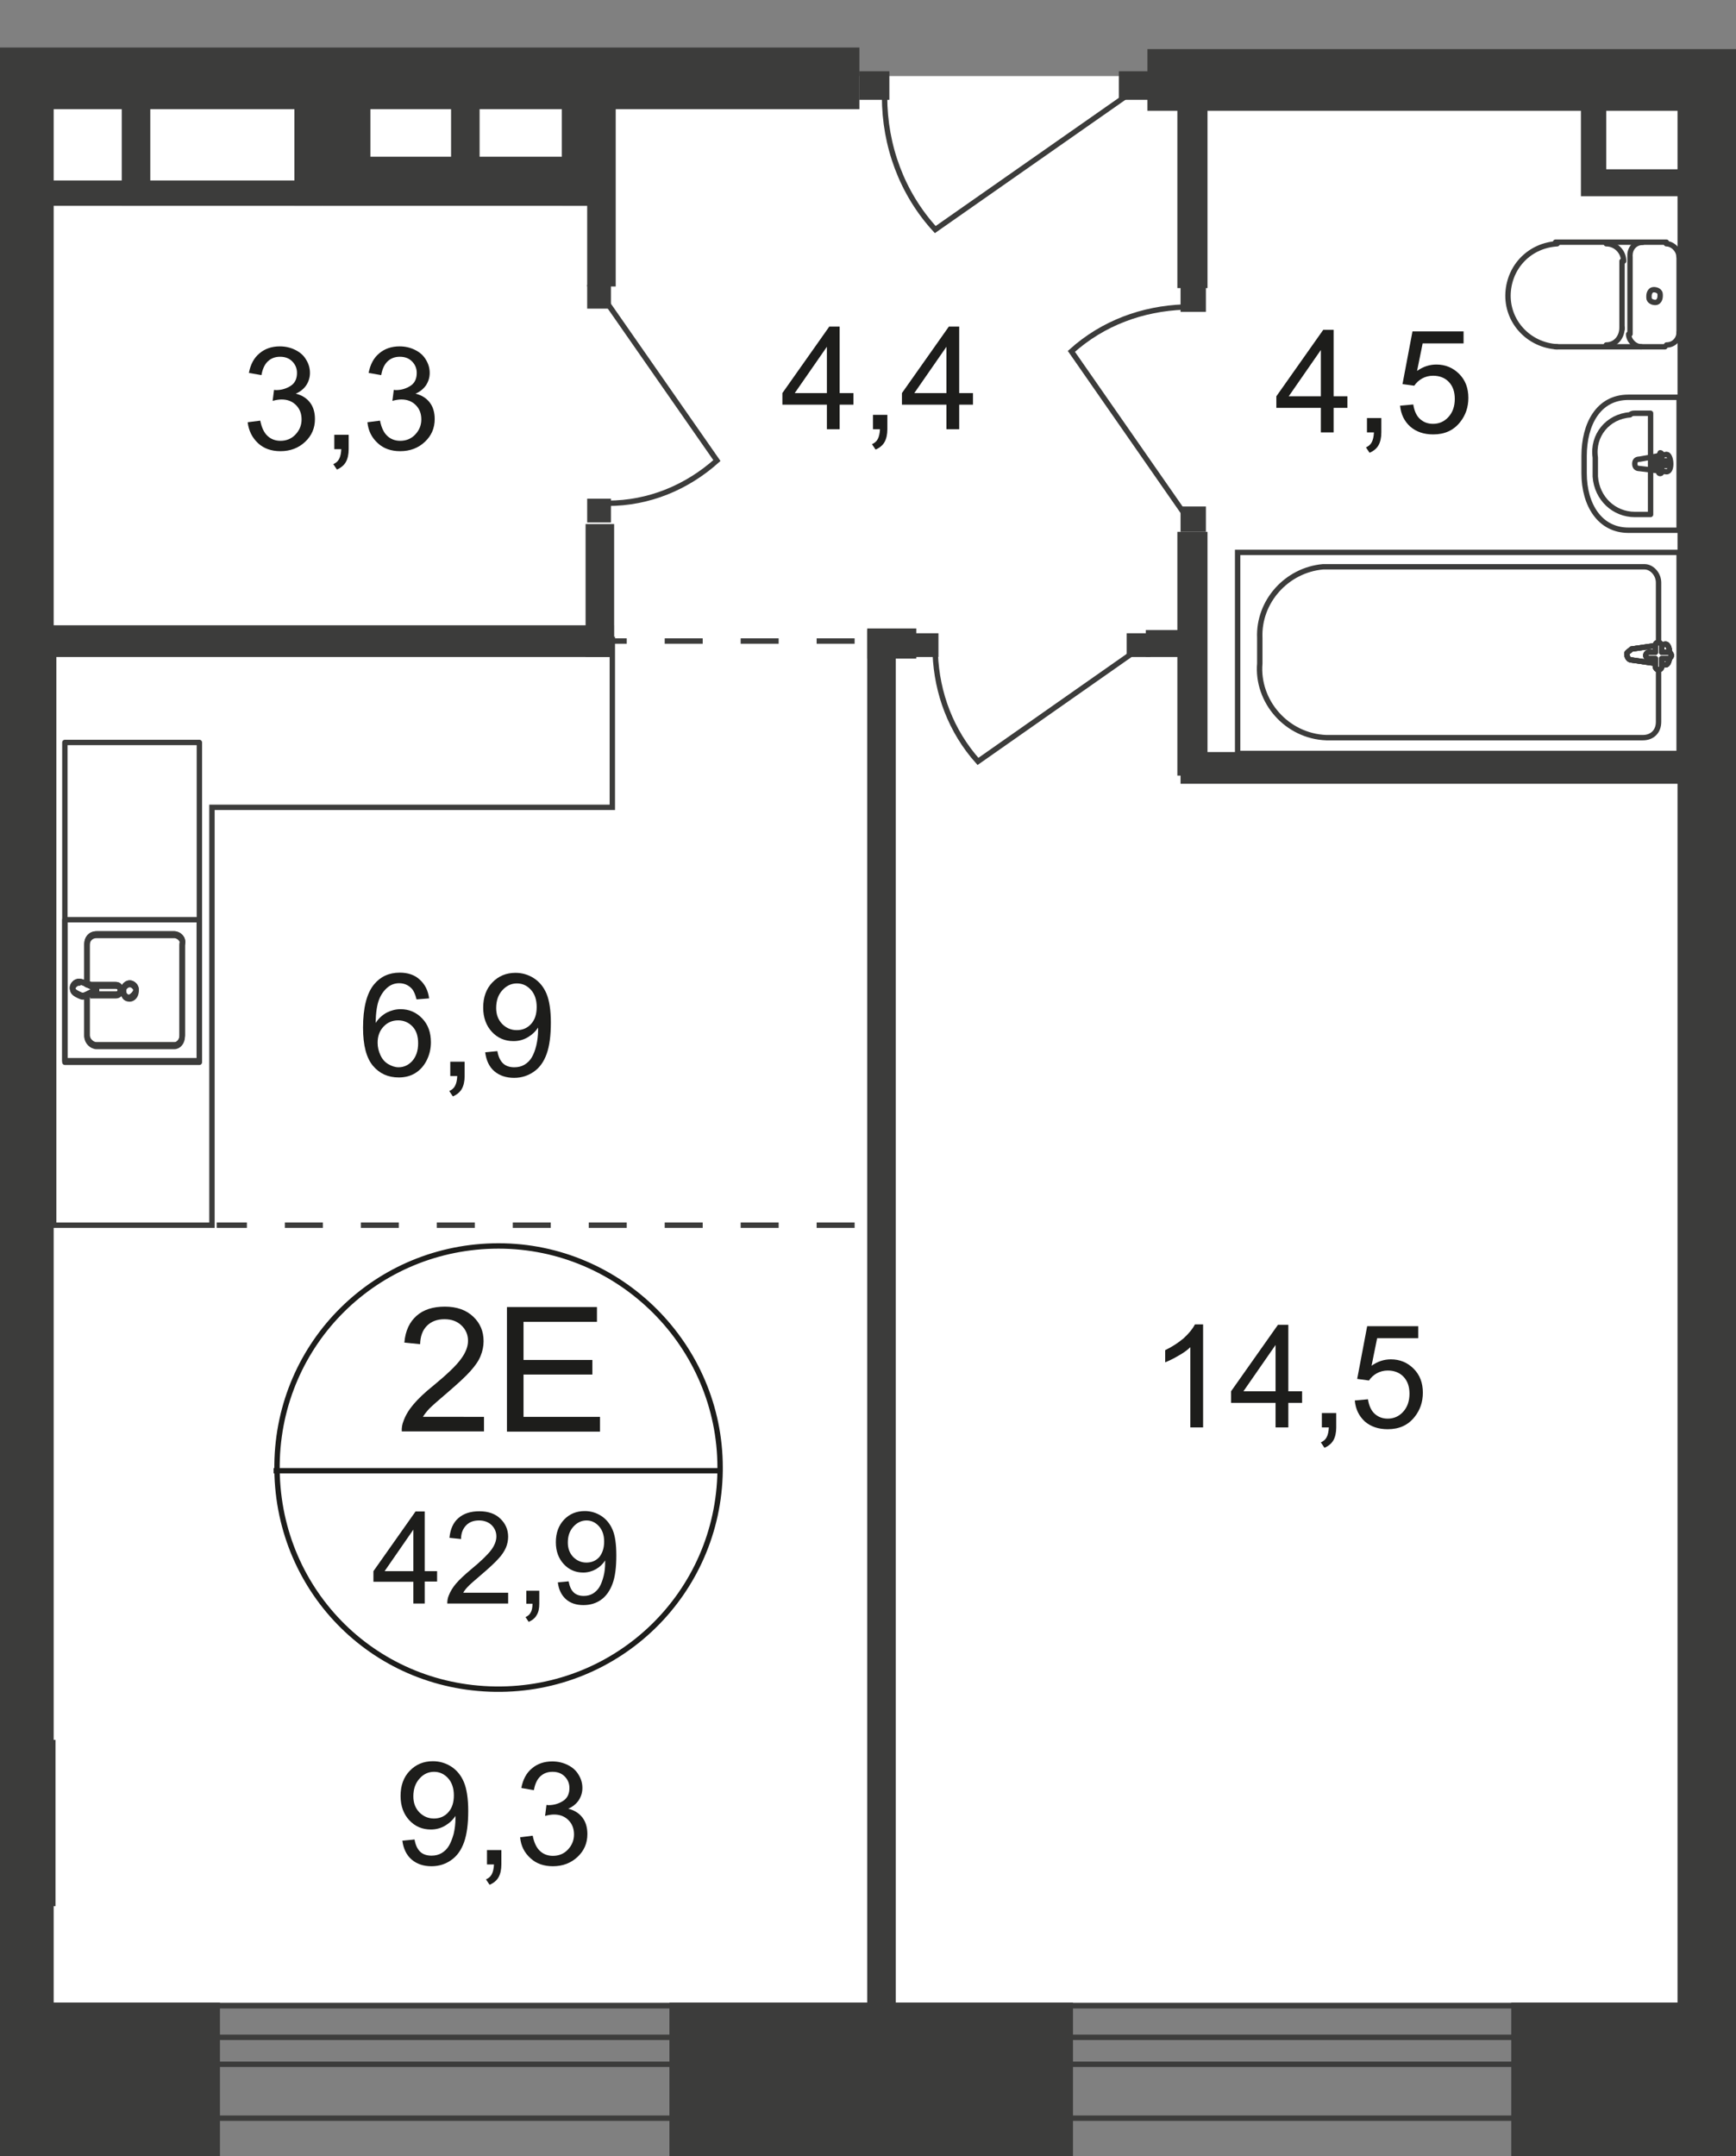 <?xml version="1.0" encoding="utf-8"?>
<!-- Generator: Adobe Illustrator 25.3.1, SVG Export Plug-In . SVG Version: 6.00 Build 0)  -->
<svg version="1.1" id="Layer_1" xmlns="http://www.w3.org/2000/svg" xmlns:xlink="http://www.w3.org/1999/xlink" x="0px" y="0px"
	 viewBox="0 0 869.8 1080" style="enable-background:new 0 0 869.8 1080;" xml:space="preserve">
<rect x="0" y="0" width="869.8" height="1080" fill="#808080" stroke="none"/>
<style type="text/css">
	.st0{clip-path:url(#SVGID_2_);}
	.st1{clip-path:url(#SVGID_4_);}
	.st2{fill-rule:evenodd;clip-rule:evenodd;fill:#FFFFFF;}
	.st3{fill:#3C3C3B;}
	.st4{fill:none;stroke:#3C3C3B;stroke-width:2.696;stroke-miterlimit:22.93;}
	.st5{fill:#FFFFFF;}
	.st6{fill:none;stroke:#3C3C3B;stroke-width:2.696;stroke-linecap:round;stroke-linejoin:round;}
	.st7{enable-background:new    ;}
	.st8{fill:#1D1D1B;}
	.st9{fill:none;stroke:#1D1D1B;stroke-width:2.696;stroke-miterlimit:10;}
	.st10{fill:none;stroke:#3C3C3B;stroke-width:2.696;stroke-miterlimit:22.93;stroke-dasharray:19.031,19.031;}
	.st11{fill-rule:evenodd;clip-rule:evenodd;fill:#3C3C3B;}
</style>
<g>
	<g>
		<defs>
			<polygon id="SVGID_1_" points="869.8,637.5 869.8,1080 0,1080 0,0 869.8,0 			"/>
		</defs>
		<clipPath id="SVGID_2_">
			<use xlink:href="#SVGID_1_"  style="overflow:visible;"/>
		</clipPath>
		<g class="st0">
			<g>
				<g>
					<defs>
						<polygon id="SVGID_3_" points="-1279.1,537.6 -1279.1,1080 2723,1080 2723,-1109.3 -1279.1,-1109.3 						"/>
					</defs>
					<clipPath id="SVGID_4_">
						<use xlink:href="#SVGID_3_"  style="overflow:visible;"/>
					</clipPath>
					<g class="st1">
						<polygon class="st2" points="20.6,38.1 849.2,38.1 849.2,873 849.2,1003.1 20.6,1003.1 						"/>
						<polygon class="st2" points="-833.4,38.1 -27.8,38.1 11.9,38.1 11.9,1003.1 -27.8,1003.1 -27.8,873 -833.4,873 						"/>
						<rect x="757.2" y="1003.1" class="st3" width="202.2" height="76.9"/>
						<rect x="335.4" y="1003.1" class="st3" width="202.2" height="76.9"/>
						<rect x="-46" y="1003.1" class="st3" width="156.2" height="76.9"/>
						<rect x="-257" y="383" class="st3" width="263.3" height="15.9"/>
						<rect x="-224.4" y="283.1" class="st4" width="221.2" height="100.7"/>
						<path class="st4" d="M-180.8,375.9h158.6c4.8,0,7.9-3.2,7.9-7.9v-69.8c0-4-3.2-7.9-7.1-7.9l0,0h-161
							c-18.2,1.6-32.5,17.4-31.7,35.7v12.7C-214.9,357.6-199.9,375.1-180.8,375.9z"/>
						<path class="st5" d="M-27,332.2l17.4-2.4c3.2-0.8,3.2,11.1,0,10.3l-16.7-2.4c-1.6,0-2.4-1.6-2.4-3.2
							C-28.6,333.8-27.8,332.2-27,332.2z"/>
						<path class="st4" d="M-27,332.2l17.4-2.4c3.2-0.8,3.2,11.1,0,10.3l-16.7-2.4c-1.6,0-2.4-1.6-2.4-3.2
							C-28.6,333.8-27.8,332.2-27,332.2z"/>
						<path class="st4" d="M-27,332.2l17.4-2.4c3.2-0.8,3.2,11.1,0,10.3l-16.7-2.4c-1.6,0-2.4-1.6-2.4-3.2
							C-28.6,333.8-27.8,332.2-27,332.2z"/>
						<path class="st6" d="M-27,332.2l17.4-2.4c3.2-0.8,3.2,11.1,0,10.3l-16.7-2.4c-1.6,0-2.4-1.6-2.4-3.2
							C-28.6,333.8-27.8,332.2-27,332.2z"/>
						<path class="st5" d="M-14.3,328.3L-14.3,328.3c0.8,0,1.6,0.8,1.6,1.6v4h3.2c0.8,0,1.6,0.8,1.6,1.6c0,0.8-0.8,1.6-1.6,1.6h-3.2
							v4c0,0.8-0.8,1.6-1.6,1.6l0,0c-0.8,0-1.6-0.8-1.6-1.6l0,0l0,0v-4h-2.4c-0.8,0-1.6-0.8-1.6-1.6c0-0.8,0.8-1.6,1.6-1.6h3.2v-4
							C-15.1,329.1-14.3,328.3-14.3,328.3L-14.3,328.3L-14.3,328.3z"/>
						<path class="st6" d="M-14.3,328.3L-14.3,328.3c0.8,0,1.6,0.8,1.6,1.6v4h3.2c0.8,0,1.6,0.8,1.6,1.6c0,0.8-0.8,1.6-1.6,1.6h-3.2
							v4c0,0.8-0.8,1.6-1.6,1.6l0,0c-0.8,0-1.6-0.8-1.6-1.6l0,0l0,0v-4h-2.4c-0.8,0-1.6-0.8-1.6-1.6c0-0.8,0.8-1.6,1.6-1.6h3.2v-4
							C-15.1,329.1-14.3,328.3-14.3,328.3L-14.3,328.3L-14.3,328.3z"/>
						<path class="st6" d="M-14.3,328.3L-14.3,328.3c0.8,0,1.6,0.8,1.6,1.6v4h3.2c0.8,0,1.6,0.8,1.6,1.6c0,0.8-0.8,1.6-1.6,1.6h-3.2
							v4c0,0.8-0.8,1.6-1.6,1.6l0,0c-0.8,0-1.6-0.8-1.6-1.6l0,0l0,0v-4h-2.4c-0.8,0-1.6-0.8-1.6-1.6c0-0.8,0.8-1.6,1.6-1.6h3.2v-4
							C-15.1,329.1-14.3,328.3-14.3,328.3L-14.3,328.3L-14.3,328.3z"/>
						<path class="st6" d="M-14.3,328.3L-14.3,328.3c0.8,0,1.6,0.8,1.6,1.6v4h3.2c0.8,0,1.6,0.8,1.6,1.6c0,0.8-0.8,1.6-1.6,1.6h-3.2
							v4c0,0.8-0.8,1.6-1.6,1.6l0,0c-0.8,0-1.6-0.8-1.6-1.6l0,0l0,0v-4h-2.4c-0.8,0-1.6-0.8-1.6-1.6c0-0.8,0.8-1.6,1.6-1.6h3.2v-4
							C-15.1,329.1-14.3,328.3-14.3,328.3L-14.3,328.3L-14.3,328.3z"/>
						<path class="st6" d="M-10.3,128.5c3.2,0,6.3,3.2,6.3,6.3l0,0l0,0"/>
						<line class="st6" x1="-10.3" y1="127.7" x2="-65.1" y2="127.7"/>
						<path class="st6" d="M-65.1,180c-14.3-0.8-24.6-13.5-23.8-27.8l0,0c0.8-12.7,11.1-23,23.8-23.8"/>
						<line class="st6" x1="-65.8" y1="180" x2="-11.1" y2="180"/>
						<path class="st6" d="M-4,173.7c0,3.2-2.4,6.3-6.3,6.3l0,0l0,0"/>
						<line class="st6" x1="-4" y1="173.7" x2="-4" y2="135.6"/>
						<path class="st6" d="M-12.7,154.6c0,1.6-0.8,3.2-2.4,3.2l0,0c-1.6,0-3.2-0.8-3.2-2.4l0,0v-0.8c-0.8-1.6,0.8-3.2,2.4-3.2
							s3.2,0.8,3.2,2.4V154.6z"/>
						<path class="st6" d="M-23,180c-3.2,0-6.3-3.2-6.3-6.3l0,0l0,0"/>
						<line class="st6" x1="-28.6" y1="173.7" x2="-28.6" y2="135.6"/>
						<path class="st6" d="M-28.6,134.8c0-3.2,2.4-6.3,6.3-6.3l0,0l0,0"/>
						<path class="st6" d="M-40.5,128.5c4.8,0,8.7,4,8.7,8.7"/>
						<line class="st6" x1="-31.8" y1="137.2" x2="-31.8" y2="171.3"/>
						<path class="st6" d="M-31.8,171.3c0,4.8-3.2,8.7-7.9,8.7l0,0"/>
						<path class="st6" d="M-29.4,206.2h24.6v66.6h-24.6c-14.3,0-22.2-12.7-22.2-28.5v-8.7C-50.8,218.9-43.6,206.2-29.4,206.2z"/>
						<path class="st6" d="M-25.4,214.1h7.9v50.7h-7.9c-11.1,0-19.8-8.7-19.8-19.8c0-0.8,0-1.6,0-2.4v-7.1
							c-1.6-11.1,6.3-20.6,17.4-21.4C-27,214.1-26.2,214.1-25.4,214.1z"/>
						<path class="st6" d="M-23.8,237.1l14.3-2.4c2.4,0,3.2,8.7,0,8.7l-13.5-1.6c-1.6,0-2.4-0.8-2.4-2.4S-24.6,237.1-23.8,237.1
							L-23.8,237.1L-23.8,237.1z"/>
						<path class="st6" d="M-12.7,233.9L-12.7,233.9c0.8,0,0.8,0.8,0.8,1.6v3.2h2.4c0.8,0,0.8,0.8,0.8,1.6l0,0l0,0
							c0,0.8-0.8,0.8-0.8,0.8h-2.4v3.2c0,0.8,0,1.6-0.8,1.6s-1.6,0-1.6-0.8l0,0v-0.8v-3.2h-2.4c-0.8-0.8-0.8-1.6-0.8-2.4
							s0.8-1.6,0.8-1.6l0,0h2.4v-3.2C-13.5,234.7-13.5,233.9-12.7,233.9z"/>
						<rect x="-283.1" y="23.8" class="st3" width="713.7" height="30.9"/>
						<rect x="574.9" y="24.6" class="st3" width="544" height="30.9"/>
						<rect x="866.7" y="376.7" class="st3" width="252.2" height="15.9"/>
						<rect x="840.5" y="27.8" class="st3" width="29.3" height="1016.6"/>
						<rect x="-2.4" y="27.8" class="st3" width="29.3" height="1016.6"/>
						<rect x="294.2" y="46.8" class="st3" width="14.3" height="96.7"/>
						<rect x="293.4" y="262.5" class="st3" width="14.3" height="66.6"/>
						<rect x="18.2" y="313.2" class="st3" width="289.4" height="15.9"/>
						<rect x="294.2" y="142.7" class="st3" width="11.9" height="11.9"/>
						<rect x="294.2" y="249.8" class="st3" width="11.9" height="11.9"/>
						<path class="st4" d="M304.5,152.2l54.7,78.5c-15.1,13.5-34.1,21.4-54.7,21.4"/>
						<rect x="564.5" y="317.2" class="st3" width="11.9" height="11.9"/>
						<rect x="458.3" y="317.2" class="st3" width="11.9" height="11.9"/>
						<path class="st4" d="M566.9,327.5L490,381.4c-13.5-15.1-20.6-34.1-21.4-53.9"/>
						<rect x="434.5" y="314.8" class="st3" width="24.6" height="15.1"/>
						<rect x="560.6" y="35.7" class="st3" width="15.1" height="14.3"/>
						<rect x="430.5" y="35.7" class="st3" width="15.1" height="14.3"/>
						<path class="st4" d="M563.8,48.4L468.6,115c-16.7-18.2-25.4-42-25.4-66.6"/>
						<rect x="434.5" y="315.6" class="st3" width="14.3" height="712.9"/>
						<rect x="869.8" y="276.7" class="st4" width="221.2" height="100.7"/>
						<path class="st4" d="M1045.9,369.5H887.3c-4.8,0-7.9-3.2-7.9-7.9v-69.8c0-4,2.4-7.9,7.1-7.9l0,0h161
							c18.2,1.6,32.5,17.4,31.7,35.7v12.7C1080.8,351.3,1065.7,367.9,1045.9,369.5z"/>
						<path class="st5" d="M892,325.1l-16.7-2.4c-3.2-0.8-3.2,11.1,0,10.3l16.7-2.4c1.6,0,2.4-1.6,2.4-3.2
							C895.2,326.7,893.6,325.9,892,325.1z"/>
						<path class="st4" d="M892,325.1l-16.7-2.4c-3.2-0.8-3.2,11.1,0,10.3l16.7-2.4c1.6,0,2.4-1.6,2.4-3.2
							C895.2,326.7,893.6,325.9,892,325.1z"/>
						<path class="st4" d="M892,325.1l-16.7-2.4c-3.2-0.8-3.2,11.1,0,10.3l16.7-2.4c1.6,0,2.4-1.6,2.4-3.2
							C895.2,326.7,893.6,325.9,892,325.1z"/>
						<path class="st6" d="M892,325.1l-16.7-2.4c-3.2-0.8-3.2,11.1,0,10.3l16.7-2.4c1.6,0,2.4-1.6,2.4-3.2
							C895.2,326.7,893.6,325.9,892,325.1z"/>
						<path class="st5" d="M879.3,321.9L879.3,321.9c-0.8,0-1.6,0.8-1.6,1.6v3.2h-3.2c-0.8,0-1.6,0.8-1.6,1.6c0,0.8,0.8,1.6,1.6,1.6
							h3.2v4c0,0.8,0.8,1.6,1.6,1.6c0.8,0,1.6-0.8,1.6-1.6l0,0v-4h3.2c0.8,0,1.6-0.8,1.6-1.6c0-0.8-0.8-1.6-1.6-1.6h-3.2v-3.2
							C881.7,322.7,880.9,321.9,879.3,321.9C880.1,321.9,880.1,321.1,879.3,321.9L879.3,321.9z"/>
						<path class="st6" d="M879.3,321.9L879.3,321.9c-0.8,0-1.6,0.8-1.6,1.6v3.2h-3.2c-0.8,0-1.6,0.8-1.6,1.6c0,0.8,0.8,1.6,1.6,1.6
							h3.2v4c0,0.8,0.8,1.6,1.6,1.6c0.8,0,1.6-0.8,1.6-1.6l0,0v-4h3.2c0.8,0,1.6-0.8,1.6-1.6c0-0.8-0.8-1.6-1.6-1.6h-3.2v-3.2
							C881.7,322.7,880.9,321.9,879.3,321.9C880.1,321.9,880.1,321.1,879.3,321.9L879.3,321.9z"/>
						<path class="st6" d="M879.3,321.9L879.3,321.9c-0.8,0-1.6,0.8-1.6,1.6v3.2h-3.2c-0.8,0-1.6,0.8-1.6,1.6c0,0.8,0.8,1.6,1.6,1.6
							h3.2v4c0,0.8,0.8,1.6,1.6,1.6c0.8,0,1.6-0.8,1.6-1.6l0,0v-4h3.2c0.8,0,1.6-0.8,1.6-1.6c0-0.8-0.8-1.6-1.6-1.6h-3.2v-3.2
							C881.7,322.7,880.9,321.9,879.3,321.9C880.1,321.9,880.1,321.1,879.3,321.9L879.3,321.9z"/>
						<path class="st6" d="M879.3,321.9L879.3,321.9c-0.8,0-1.6,0.8-1.6,1.6v3.2h-3.2c-0.8,0-1.6,0.8-1.6,1.6c0,0.8,0.8,1.6,1.6,1.6
							h3.2v4c0,0.8,0.8,1.6,1.6,1.6c0.8,0,1.6-0.8,1.6-1.6l0,0v-4h3.2c0.8,0,1.6-0.8,1.6-1.6c0-0.8-0.8-1.6-1.6-1.6h-3.2v-3.2
							C881.7,322.7,880.9,321.9,879.3,321.9C880.1,321.9,880.1,321.1,879.3,321.9L879.3,321.9z"/>
						<path class="st6" d="M876.2,122.1c-3.2,0-6.3,3.2-6.3,6.3l0,0l0,0"/>
						<line class="st6" x1="876.2" y1="121.3" x2="930.9" y2="121.3"/>
						<line class="st6" x1="930.9" y1="173.7" x2="876.2" y2="173.7"/>
						<path class="st6" d="M869.8,166.5c0,3.2,2.4,6.3,6.3,6.3l0,0l0,0"/>
						<line class="st6" x1="869.8" y1="167.3" x2="869.8" y2="128.5"/>
						<path class="st6" d="M878.6,148.3c0,1.6,0.8,3.2,2.4,3.2l0,0c1.6,0,3.2-0.8,3.2-2.4l0,0v-0.8c0-1.6-0.8-3.2-2.4-3.2
							s-3.2,0.8-3.2,2.4C878.6,147.5,878.6,147.5,878.6,148.3z"/>
						<path class="st6" d="M895.2,199h-25.4v66.6h25.4c14.3,0,22.2-12.7,22.2-28.5v-8.7C916.6,212.5,909.5,199,895.2,199z"/>
						<path class="st6" d="M891.2,207h-7.9v50.7h7.9c11.1,0,19.8-8.7,19.8-19c0-0.8,0-1.6,0-2.4V230c1.6-10.3-6.3-20.6-16.7-21.4
							C893.6,207,892.8,207,891.2,207z"/>
						<path class="st6" d="M888.9,230l-13.5-2.4c-2.4,0-2.4,8.7,0,8.7l13.5-1.6c1.6,0,2.4-0.8,2.4-2.4S890.5,230,888.9,230z"/>
						<path class="st6" d="M878.6,226.8L878.6,226.8c-0.8,0-0.8,0.8-0.8,0.8l0,0v3.2h-2.4c-0.8,0-0.8,0.8-0.8,1.6s0.8,0.8,0.8,0.8
							l0,0h2.4v3.2c0,0.8,0.8,0.8,0.8,0.8c0.8,0,0.8-0.8,0.8-0.8l0,0v-3.2h2.4c0.8,0,0.8-0.8,0.8-0.8l0,0c0-0.8-0.8-0.8-0.8-1.6
							h-2.4v-3.2C879.3,227.6,879.3,227.6,878.6,226.8C878.6,227.6,878.6,227.6,878.6,226.8L878.6,226.8z"/>
						<rect x="147.5" y="39.6" class="st3" width="38.1" height="63.4"/>
						<rect x="18.2" y="90.4" class="st3" width="143.5" height="12.7"/>
						<rect x="61" y="39.6" class="st3" width="14.3" height="63.4"/>
						<path class="st4" d="M106.2,431.4v-27h200.6v-84.1l-279.9,0.8v292.6h79.3V431.4z"/>
						<path class="st6" d="M43.6,493.2v-19.8c0-2.4,1.6-4.8,4.8-4.8h38.9c2.4,0,4.8,2.4,4,4.8v46c0,2.4-1.6,4.8-4,4.8H48.4
							c-2.4,0-4.8-2.4-4.8-4.8v-19.8"/>
						<path class="st4" d="M65,500.4c-2.4,0-3.2-1.6-3.2-4c0-1.6,1.6-3.2,3.2-3.2c1.6,0,3.2,1.6,3.2,3.2l0,0
							C68.2,498.8,66.6,500.4,65,500.4z"/>
						<rect x="32.5" y="460.7" class="st6" width="67.4" height="71.4"/>
						<path class="st4" d="M45.2,498.8h12.7c1.6,0,2.4-0.8,2.4-2.4s-0.8-2.4-2.4-2.4H45.2"/>
						<path class="st4" d="M43.6,493.2l3.2,1.6l1.6,0.8l0,0l0,0v0.8l0,0l-1.6,0.8l-3.2,1.6c-1.6,0.8-2.4,0.8-4,0s-3.2-1.6-3.2-3.2
							s1.6-3.2,3.2-3.2C40.4,491.6,42,492.4,43.6,493.2z"/>
						<path class="st6" d="M43.6,492.4v-19.8c0-2.4,1.6-4.8,4.8-4.8h38.9c2.4,0,4.8,2.4,4,4.8v46c0,2.4-1.6,4.8-4,4.8H48.4
							c-2.4,0-4.8-2.4-4.8-4.8v-19.8"/>
						<path class="st4" d="M65,499.6c-2.4,0-3.2-1.6-3.2-4c0-1.6,1.6-3.2,3.2-3.2c1.6,0,3.2,1.6,3.2,3.2S66.6,498.8,65,499.6z"/>
						<path class="st4" d="M45.2,498h12.7c1.6,0,2.4-0.8,2.4-2.4s-0.8-2.4-2.4-2.4H45.2"/>
						<path class="st4" d="M43.6,492.4l3.2,1.6l1.6,0.8l0,0 M48.3,494.8v0.8l0,0l-1.6,0.8l-3.2,1.6c-1.6,0.8-2.4,0.8-4,0
							s-3.2-1.6-3.2-3.2s1.6-3.2,3.2-3.2c1.6,0,3.2,0.8,4,1.6L48.3,494.8z"/>
						<path class="st6" d="M43.6,492.4v-19.8c0-2.4,1.6-4.8,4.8-4.8h38.9c2.4,0,4.8,2.4,4,4.8v46c0,2.4-1.6,4.8-4,4.8H48.4
							c-2.4,0-4.8-2.4-4.8-4.8v-19.8"/>
						<path class="st4" d="M65,499.6c-2.4,0-3.2-1.6-3.2-4c0-1.6,1.6-3.2,3.2-3.2c1.6,0,3.2,1.6,3.2,3.2S66.6,498.8,65,499.6z"/>
						<path class="st4" d="M45.2,498h12.7c1.6,0,2.4-0.8,2.4-2.4s-0.8-2.4-2.4-2.4H45.2"/>
						<path class="st4" d="M43.6,492.4l3.2,1.6l1.6,0.8l0,0 M48.3,494.8v0.8l0,0l-1.6,0.8l-3.2,1.6c-1.6,0.8-2.4,0.8-4,0
							s-3.2-1.6-3.2-3.2s1.6-3.2,3.2-3.2c1.6,0,3.2,0.8,4,1.6L48.3,494.8z"/>
						<rect x="32.5" y="371.9" class="st6" width="67.4" height="159.4"/>
						<rect x="281.5" y="39.6" class="st3" width="24.6" height="63.4"/>
						<rect x="161.7" y="78.5" class="st3" width="144.3" height="24.6"/>
						<rect x="226" y="39.6" class="st3" width="14.3" height="58.7"/>
						<rect x="597.1" y="40.4" class="st3" width="198.2" height="12.7"/>
						<rect x="589.9" y="266.4" class="st3" width="15.1" height="122.1"/>
						<rect x="591.5" y="376.7" class="st3" width="252.2" height="15.9"/>
						<rect x="591.5" y="253.7" class="st3" width="12.7" height="12.7"/>
						<rect x="591.5" y="143.5" class="st3" width="12.7" height="12.7"/>
						<path class="st4" d="M593.1,256.9L536.8,176c15.9-14.3,35.7-21.4,56.3-22.2"/>
						<rect x="620.1" y="276.7" class="st4" width="221.2" height="100.7"/>
						<path class="st4" d="M664.5,369.5h158.6c4.8,0,7.9-3.2,7.9-7.9v-69.8c0-4-3.2-7.9-7.1-7.9l0,0h-161
							c-18.2,1.6-32.5,17.4-31.7,35.7v12.7C629.6,351.3,644.6,368.7,664.5,369.5z"/>
						<path class="st5" d="M817.5,325.1l16.7-2.4c3.2-0.8,3.2,11.1,0,10.3l-16.7-2.4c-1.6,0-2.4-1.6-2.4-3.2
							C815.1,326.7,816.7,325.9,817.5,325.1z"/>
						<path class="st4" d="M817.5,325.1l16.7-2.4c3.2-0.8,3.2,11.1,0,10.3l-16.7-2.4c-1.6,0-2.4-1.6-2.4-3.2
							C815.1,326.7,816.7,325.9,817.5,325.1z"/>
						<path class="st4" d="M817.5,325.1l16.7-2.4c3.2-0.8,3.2,11.1,0,10.3l-16.7-2.4c-1.6,0-2.4-1.6-2.4-3.2
							C815.1,326.7,816.7,325.9,817.5,325.1z"/>
						<path class="st6" d="M817.5,325.1l16.7-2.4c3.2-0.8,3.2,11.1,0,10.3l-16.7-2.4c-1.6,0-2.4-1.6-2.4-3.2
							C815.1,326.7,816.7,325.9,817.5,325.1z"/>
						<path class="st5" d="M831,321.9L831,321.9c0.8,0,1.6,0.8,1.6,1.6v3.2h3.2c0.8,0,1.6,0.8,1.6,1.6l0,0l0,0
							c0,0.8-0.8,1.6-1.6,1.6l0,0h-3.2v4c0,0.8-0.8,1.6-1.6,1.6c-0.8,0-1.6-0.8-1.6-1.6l0,0l0,0v-4h-3.2c-0.8,0-1.6-0.8-1.6-1.6
							c0-0.8,0.8-1.6,1.6-1.6h3.2v-3.2C829.4,321.9,830.2,321.9,831,321.9C831,321.1,831,321.1,831,321.9L831,321.9z"/>
						<path class="st6" d="M831,321.9L831,321.9c0.8,0,1.6,0.8,1.6,1.6v3.2h3.2c0.8,0,1.6,0.8,1.6,1.6l0,0l0,0
							c0,0.8-0.8,1.6-1.6,1.6l0,0h-3.2v4c0,0.8-0.8,1.6-1.6,1.6c-0.8,0-1.6-0.8-1.6-1.6l0,0l0,0v-4h-3.2c-0.8,0-1.6-0.8-1.6-1.6
							c0-0.8,0.8-1.6,1.6-1.6h3.2v-3.2C829.4,321.9,830.2,321.9,831,321.9C831,321.1,831,321.1,831,321.9L831,321.9z"/>
						<path class="st6" d="M831,321.9L831,321.9c0.8,0,1.6,0.8,1.6,1.6v3.2h3.2c0.8,0,1.6,0.8,1.6,1.6l0,0l0,0
							c0,0.8-0.8,1.6-1.6,1.6l0,0h-3.2v4c0,0.8-0.8,1.6-1.6,1.6c-0.8,0-1.6-0.8-1.6-1.6l0,0l0,0v-4h-3.2c-0.8,0-1.6-0.8-1.6-1.6
							c0-0.8,0.8-1.6,1.6-1.6h3.2v-3.2C829.4,321.9,830.2,321.9,831,321.9C831,321.1,831,321.1,831,321.9L831,321.9z"/>
						<path class="st6" d="M831,321.9L831,321.9c0.8,0,1.6,0.8,1.6,1.6v3.2h3.2c0.8,0,1.6,0.8,1.6,1.6l0,0l0,0
							c0,0.8-0.8,1.6-1.6,1.6l0,0h-3.2v4c0,0.8-0.8,1.6-1.6,1.6c-0.8,0-1.6-0.8-1.6-1.6l0,0l0,0v-4h-3.2c-0.8,0-1.6-0.8-1.6-1.6
							c0-0.8,0.8-1.6,1.6-1.6h3.2v-3.2C829.4,321.9,830.2,321.9,831,321.9C831,321.1,831,321.1,831,321.9L831,321.9z"/>
						<path class="st6" d="M834.9,122.1c3.2,0,6.3,3.2,6.3,6.3l0,0l0,0"/>
						<line class="st6" x1="834.9" y1="121.3" x2="779.4" y2="121.3"/>
						<path class="st6" d="M780.2,173.7c-14.3-0.8-25.4-12.7-24.6-27c0.8-13.5,11.1-23.8,24.6-24.6"/>
						<line class="st6" x1="779.4" y1="173.7" x2="834.2" y2="173.7"/>
						<path class="st6" d="M841.3,166.5c0,3.2-2.4,6.3-6.3,6.3l0,0l0,0"/>
						<line class="st6" x1="841.3" y1="167.3" x2="841.3" y2="128.5"/>
						<path class="st6" d="M831.8,148.3c0,1.6-0.8,3.2-2.4,3.2l0,0c-1.6,0-3.2-0.8-3.2-2.4l0,0v-0.8c0-1.6,0.8-3.2,2.4-3.2
							s3.2,0.8,3.2,2.4C831.8,147.5,831.8,147.5,831.8,148.3z"/>
						<path class="st6" d="M822.3,173.7c-3.2,0-6.3-3.2-6.3-6.3l0,0l0,0"/>
						<line class="st6" x1="816.7" y1="167.3" x2="816.7" y2="128.5"/>
						<path class="st6" d="M816.7,127.7c0-3.2,2.4-6.3,6.3-6.3l0,0l0,0"/>
						<path class="st6" d="M804.8,122.1c4.8,0,8.7,4,8.7,8.7l0,0l0,0"/>
						<line class="st6" x1="812.7" y1="130.8" x2="812.7" y2="164.9"/>
						<path class="st6" d="M812.7,164.1c0,4.8-3.2,8.7-7.9,8.7l0,0"/>
						<path class="st6" d="M815.9,199h25.4v66.6h-25.4c-14.3,0-22.2-12.7-22.2-28.5v-8.7C793.7,212.5,800.8,199,815.9,199z"/>
						<path class="st6" d="M819.1,207h7.9v50.7h-7.9c-10.3,0-19-7.9-19.8-19c0-0.8,0-1.6,0-2.4v-7.1c-1.6-11.1,6.3-20.6,17.4-21.4
							C817.5,207,818.3,207,819.1,207z"/>
						<path class="st6" d="M821.5,230l13.5-2.4c2.4,0,3.2,8.7,0,8.7l-13.5-1.6c-1.6,0-2.4-0.8-2.4-2.4S819.9,230,821.5,230
							L821.5,230z"/>
						<path class="st6" d="M831.8,226.8L831.8,226.8c0.8,0,0.8,0.8,0.8,0.8l0,0v3.2h2.4c0.8,0,0.8,0.8,0.8,1.6s-0.8,0.8-0.8,0.8
							h-2.4v3.2c0,0.8-0.8,0.8-0.8,0.8c-0.8,0-0.8-0.8-0.8-0.8l0,0v-3.2h-2.4c-0.8,0-0.8-0.8-0.8-0.8l0,0c0-0.8,0.8-0.8,0.8-1.6h3.2
							v-3.2C831,227.6,831.8,227.6,831.8,226.8C831.8,227.6,831.8,227.6,831.8,226.8L831.8,226.8z"/>
						<rect x="574.1" y="315.6" class="st3" width="21.4" height="13.5"/>
						<rect x="589.9" y="40.4" class="st3" width="15.1" height="103.9"/>
						<rect x="-89.6" y="871.5" class="st3" width="117.4" height="83.3"/>
						<rect x="-46" y="901.6" class="st3" width="71.4" height="179.2"/>
						<rect x="-10.3" y="1004.7" class="st4" width="2730.9" height="56.3"/>
						<rect x="-10.3" y="1020.5" class="st4" width="2730.9" height="13.5"/>
						<rect x="-1244.2" y="872.2" class="st4" width="1255.2" height="56.3"/>
						<rect x="-1244.2" y="887.3" class="st4" width="1255.2" height="13.5"/>
						<g class="st7">
							<path class="st8" d="M201.6,922l6.1-0.6c0.5,2.9,1.5,4.9,2.9,6.2s3.3,1.9,5.6,1.9c1.9,0,3.6-0.4,5.1-1.3
								c1.5-0.9,2.7-2.1,3.6-3.6c0.9-1.5,1.7-3.5,2.4-6c0.6-2.5,0.9-5.1,0.9-7.7c0-0.3,0-0.7,0-1.3c-1.3,2-3,3.6-5.2,4.9
								c-2.2,1.3-4.6,1.9-7.1,1.9c-4.3,0-7.9-1.5-10.8-4.6c-2.9-3.1-4.4-7.2-4.4-12.2c0-5.2,1.5-9.4,4.6-12.6
								c3.1-3.2,6.9-4.8,11.6-4.8c3.3,0,6.4,0.9,9.2,2.7c2.8,1.8,4.9,4.4,6.3,7.7c1.4,3.3,2.2,8.2,2.2,14.5c0,6.6-0.7,11.8-2.1,15.7
								c-1.4,3.9-3.5,6.9-6.4,8.9c-2.8,2-6.1,3.1-9.9,3.1c-4,0-7.3-1.1-9.9-3.3S202.1,926,201.6,922z M227.4,899.3
								c0-3.6-1-6.5-2.9-8.6c-1.9-2.1-4.3-3.2-7-3.2c-2.8,0-5.3,1.1-7.3,3.4c-2.1,2.3-3.1,5.3-3.1,8.9c0,3.3,1,5.9,3,8
								c2,2,4.4,3.1,7.3,3.1c2.9,0,5.3-1,7.2-3.1C226.5,905.7,227.4,902.9,227.4,899.3z"/>
							<path class="st8" d="M244,933.9v-7.2h7.2v7.2c0,2.6-0.5,4.8-1.4,6.4c-0.9,1.6-2.4,2.9-4.5,3.8l-1.8-2.7
								c1.3-0.6,2.3-1.4,2.9-2.6c0.6-1.1,1-2.8,1.1-4.9H244z"/>
							<path class="st8" d="M260.6,920.3l6.3-0.8c0.7,3.6,2,6.2,3.7,7.7c1.7,1.6,3.9,2.4,6.4,2.4c3,0,5.5-1,7.5-3.1s3.1-4.6,3.1-7.6
								c0-2.9-0.9-5.3-2.8-7.2c-1.9-1.9-4.3-2.8-7.2-2.8c-1.2,0-2.7,0.2-4.5,0.7l0.7-5.5c0.4,0,0.8,0.1,1,0.1c2.7,0,5.1-0.7,7.3-2.1
								c2.2-1.4,3.2-3.6,3.2-6.5c0-2.3-0.8-4.2-2.4-5.8s-3.6-2.3-6.1-2.3c-2.5,0-4.5,0.8-6.1,2.3c-1.6,1.5-2.7,3.9-3.2,6.9l-6.3-1.1
								c0.8-4.2,2.5-7.5,5.3-9.8c2.7-2.3,6.1-3.5,10.2-3.5c2.8,0,5.4,0.6,7.8,1.8c2.4,1.2,4.2,2.8,5.4,4.9c1.3,2.1,1.9,4.3,1.9,6.6
								c0,2.2-0.6,4.2-1.8,6.1c-1.2,1.8-3,3.3-5.3,4.3c3,0.7,5.4,2.2,7.1,4.4c1.7,2.2,2.5,5,2.5,8.3c0,4.5-1.6,8.3-4.9,11.4
								c-3.3,3.1-7.4,4.7-12.4,4.7c-4.5,0-8.3-1.3-11.2-4C262.7,928,261,924.6,260.6,920.3z"/>
						</g>
						<path class="st9" d="M360.8,736.7c-0.8,61.1-50.7,110.2-112.6,109.4S138,795.4,138.8,733.5c0.8-61.1,50-109.4,111-109.4
							s111,50,111,111C360.8,735.9,360.8,735.9,360.8,736.7z"/>
						<line class="st9" x1="137.1" y1="736.7" x2="361.6" y2="736.7"/>
						<g class="st7">
							<path class="st8" d="M242.5,709.6v7.4h-41.2c-0.1-1.8,0.2-3.6,0.9-5.3c1-2.8,2.7-5.6,5-8.3c2.3-2.7,5.6-5.9,10-9.4
								c6.8-5.6,11.4-10,13.7-13.2c2.4-3.2,3.6-6.3,3.6-9.2c0-3-1.1-5.6-3.3-7.7c-2.2-2.1-5-3.1-8.5-3.1c-3.7,0-6.6,1.1-8.8,3.3
								c-2.2,2.2-3.3,5.3-3.4,9.2l-7.9-0.8c0.5-5.9,2.6-10.3,6.1-13.4c3.5-3.1,8.2-4.6,14.2-4.6c6,0,10.7,1.7,14.2,5
								c3.5,3.3,5.2,7.4,5.2,12.3c0,2.5-0.5,4.9-1.5,7.4s-2.7,4.9-5.1,7.6c-2.4,2.7-6.3,6.3-11.8,11c-4.6,3.9-7.5,6.5-8.8,7.8
								c-1.3,1.4-2.4,2.8-3.2,4.1H242.5z"/>
							<path class="st8" d="M254,717v-62.3h45.1v7.4h-36.8v19.1h34.5v7.3h-34.5v21.2h38.3v7.4H254z"/>
						</g>
						<g class="st7">
							<path class="st8" d="M207.1,803.3v-11h-20V787l21.1-29.9h4.6V787h6.2v5.2h-6.2v11H207.1z M207.1,787v-20.8L192.7,787H207.1z"
								/>
							<path class="st8" d="M254.6,797.8v5.4h-30.5c0-1.4,0.2-2.7,0.7-3.9c0.8-2.1,2-4.1,3.7-6.1c1.7-2,4.2-4.3,7.4-7
								c5-4.1,8.4-7.4,10.2-9.8c1.8-2.4,2.6-4.7,2.6-6.8c0-2.2-0.8-4.1-2.4-5.7c-1.6-1.5-3.7-2.3-6.3-2.3c-2.7,0-4.9,0.8-6.5,2.5
								s-2.5,3.9-2.5,6.8l-5.8-0.6c0.4-4.3,1.9-7.7,4.5-9.9c2.6-2.3,6.1-3.4,10.5-3.4c4.4,0,7.9,1.2,10.5,3.7
								c2.6,2.5,3.9,5.5,3.9,9.1c0,1.8-0.4,3.7-1.1,5.4c-0.8,1.8-2,3.7-3.8,5.6c-1.8,2-4.7,4.7-8.7,8.1c-3.4,2.9-5.6,4.8-6.5,5.8
								c-1,1-1.8,2-2.4,3.1H254.6z"/>
							<path class="st8" d="M263.7,803.3v-6.5h6.5v6.5c0,2.4-0.4,4.3-1.3,5.7c-0.8,1.5-2.2,2.6-4,3.4l-1.6-2.4
								c1.2-0.5,2.1-1.3,2.6-2.3c0.6-1,0.9-2.5,0.9-4.4H263.7z"/>
							<path class="st8" d="M279.5,792.6l5.4-0.5c0.5,2.6,1.3,4.4,2.6,5.6c1.3,1.2,3,1.7,5,1.7c1.7,0,3.3-0.4,4.6-1.2
								c1.3-0.8,2.4-1.9,3.2-3.2c0.8-1.3,1.5-3.1,2.1-5.4c0.6-2.3,0.8-4.6,0.8-6.9c0-0.3,0-0.6,0-1.1c-1.1,1.8-2.7,3.3-4.6,4.4
								c-2,1.1-4.1,1.7-6.4,1.7c-3.8,0-7.1-1.4-9.7-4.2c-2.6-2.8-4-6.4-4-11c0-4.7,1.4-8.4,4.1-11.3c2.8-2.9,6.2-4.3,10.4-4.3
								c3,0,5.7,0.8,8.2,2.4c2.5,1.6,4.4,3.9,5.7,6.9c1.3,3,1.9,7.3,1.9,13c0,5.9-0.6,10.6-1.9,14.1s-3.2,6.2-5.7,8
								c-2.5,1.8-5.5,2.7-8.9,2.7c-3.6,0-6.6-1-8.8-3S279.9,796.2,279.5,792.6z M302.7,772.2c0-3.3-0.9-5.8-2.6-7.7
								c-1.7-1.9-3.8-2.9-6.2-2.9c-2.5,0-4.7,1-6.6,3.1c-1.9,2.1-2.8,4.7-2.8,8c0,2.9,0.9,5.3,2.7,7.2c1.8,1.8,4,2.8,6.6,2.8
								c2.6,0,4.8-0.9,6.5-2.8C301.8,778,302.7,775.5,302.7,772.2z"/>
						</g>
						<g class="st7">
							<path class="st8" d="M215,500.1l-6.3,0.5c-0.6-2.5-1.4-4.3-2.4-5.4c-1.7-1.8-3.8-2.7-6.3-2.7c-2,0-3.8,0.6-5.3,1.7
								c-2,1.5-3.6,3.6-4.7,6.3s-1.7,6.7-1.8,11.9c1.5-2.3,3.4-4,5.6-5.2c2.2-1.1,4.5-1.7,6.9-1.7c4.2,0,7.8,1.5,10.8,4.6
								c3,3.1,4.4,7.1,4.4,12c0,3.2-0.7,6.2-2.1,9c-1.4,2.8-3.3,4.9-5.7,6.4c-2.4,1.5-5.2,2.2-8.3,2.2c-5.3,0-9.6-1.9-12.9-5.8
								c-3.3-3.9-5-10.2-5-19.1c0-9.9,1.8-17.2,5.5-21.7c3.2-3.9,7.5-5.9,12.9-5.9c4,0,7.4,1.1,9.9,3.4
								C212.9,493,214.5,496.1,215,500.1z M189.2,522.3c0,2.2,0.5,4.3,1.4,6.2c0.9,2,2.2,3.5,3.9,4.5c1.7,1,3.4,1.6,5.2,1.6
								c2.7,0,5-1.1,6.9-3.2c1.9-2.2,2.9-5.1,2.9-8.8c0-3.6-0.9-6.4-2.8-8.4c-1.9-2-4.3-3.1-7.2-3.1c-2.9,0-5.3,1-7.3,3.1
								C190.2,516.3,189.2,519,189.2,522.3z"/>
							<path class="st8" d="M225.6,539v-7.2h7.2v7.2c0,2.6-0.5,4.8-1.4,6.4c-0.9,1.6-2.4,2.9-4.5,3.8l-1.8-2.7
								c1.3-0.6,2.3-1.4,2.9-2.6c0.6-1.1,1-2.8,1.1-4.9H225.6z"/>
							<path class="st8" d="M243.1,527.1l6.1-0.6c0.5,2.9,1.5,4.9,2.9,6.2s3.3,1.9,5.6,1.9c1.9,0,3.6-0.4,5.1-1.3
								c1.5-0.9,2.7-2.1,3.6-3.6c0.9-1.5,1.7-3.5,2.3-6c0.6-2.5,0.9-5.1,0.9-7.7c0-0.3,0-0.7,0-1.3c-1.3,2-3,3.6-5.2,4.9
								s-4.6,1.9-7.1,1.9c-4.3,0-7.9-1.5-10.8-4.6c-2.9-3.1-4.4-7.2-4.4-12.2c0-5.2,1.5-9.4,4.6-12.6c3.1-3.2,6.9-4.8,11.6-4.8
								c3.3,0,6.4,0.9,9.2,2.7s4.9,4.4,6.3,7.7c1.4,3.3,2.2,8.2,2.2,14.5c0,6.6-0.7,11.8-2.1,15.7c-1.4,3.9-3.5,6.9-6.4,8.9
								s-6.1,3.1-9.9,3.1c-4,0-7.3-1.1-9.9-3.3S243.6,531.1,243.1,527.1z M268.9,504.4c0-3.6-1-6.5-2.9-8.6c-1.9-2.1-4.2-3.2-7-3.2
								c-2.8,0-5.2,1.1-7.3,3.4c-2.1,2.3-3.1,5.3-3.1,8.9c0,3.3,1,5.9,3,8c2,2,4.4,3.1,7.3,3.1c2.9,0,5.3-1,7.2-3.1
								C268,510.8,268.9,508,268.9,504.4z"/>
						</g>
						<g class="st7">
							<path class="st8" d="M124.1,211.5l6.3-0.8c0.7,3.6,2,6.2,3.7,7.7c1.7,1.6,3.9,2.4,6.4,2.4c3,0,5.5-1,7.5-3.1s3.1-4.6,3.1-7.6
								c0-2.9-0.9-5.3-2.8-7.2c-1.9-1.9-4.3-2.8-7.2-2.8c-1.2,0-2.7,0.2-4.5,0.7l0.7-5.5c0.4,0,0.8,0.1,1,0.1c2.7,0,5.1-0.7,7.3-2.1
								c2.2-1.4,3.2-3.6,3.2-6.5c0-2.3-0.8-4.2-2.4-5.8s-3.6-2.3-6.1-2.3c-2.5,0-4.5,0.8-6.1,2.3c-1.6,1.5-2.7,3.9-3.2,6.9l-6.3-1.1
								c0.8-4.2,2.5-7.5,5.3-9.8c2.7-2.3,6.1-3.5,10.2-3.5c2.8,0,5.4,0.6,7.8,1.8c2.4,1.2,4.2,2.8,5.4,4.9c1.3,2.1,1.9,4.3,1.9,6.6
								c0,2.2-0.6,4.2-1.8,6.1c-1.2,1.8-3,3.3-5.3,4.3c3,0.7,5.4,2.2,7.1,4.4c1.7,2.2,2.5,5,2.5,8.3c0,4.5-1.6,8.3-4.9,11.4
								c-3.3,3.1-7.4,4.7-12.4,4.7c-4.5,0-8.3-1.3-11.2-4C126.3,219.2,124.6,215.7,124.1,211.5z"/>
							<path class="st8" d="M167.5,225v-7.2h7.2v7.2c0,2.6-0.5,4.8-1.4,6.4c-0.9,1.6-2.4,2.9-4.5,3.8l-1.8-2.7
								c1.3-0.6,2.3-1.4,2.9-2.6c0.6-1.1,1-2.8,1.1-4.9H167.5z"/>
							<path class="st8" d="M184.1,211.5l6.3-0.8c0.7,3.6,2,6.2,3.7,7.7c1.7,1.6,3.9,2.4,6.4,2.4c3,0,5.5-1,7.5-3.1s3.1-4.6,3.1-7.6
								c0-2.9-0.9-5.3-2.8-7.2c-1.9-1.9-4.3-2.8-7.2-2.8c-1.2,0-2.7,0.2-4.5,0.7l0.7-5.5c0.4,0,0.8,0.1,1,0.1c2.7,0,5.1-0.7,7.3-2.1
								c2.2-1.4,3.2-3.6,3.2-6.5c0-2.3-0.8-4.2-2.4-5.8s-3.6-2.3-6.1-2.3c-2.5,0-4.5,0.8-6.1,2.3c-1.6,1.5-2.7,3.9-3.2,6.9l-6.3-1.1
								c0.8-4.2,2.5-7.5,5.3-9.8c2.7-2.3,6.1-3.5,10.2-3.5c2.8,0,5.4,0.6,7.8,1.8c2.4,1.2,4.2,2.8,5.4,4.9c1.3,2.1,1.9,4.3,1.9,6.6
								c0,2.2-0.6,4.2-1.8,6.1c-1.2,1.8-3,3.3-5.3,4.3c3,0.7,5.4,2.2,7.1,4.4c1.7,2.2,2.5,5,2.5,8.3c0,4.5-1.6,8.3-4.9,11.4
								c-3.3,3.1-7.4,4.7-12.4,4.7c-4.5,0-8.3-1.3-11.2-4C186.2,219.2,184.5,215.7,184.1,211.5z"/>
						</g>
						<g class="st7">
							<path class="st8" d="M414.3,215v-12.3H392v-5.8l23.5-33.3h5.2v33.3h6.9v5.8h-6.9V215H414.3z M414.3,196.9v-23.2l-16.1,23.2
								H414.3z"/>
							<path class="st8" d="M437.4,215v-7.2h7.2v7.2c0,2.6-0.5,4.8-1.4,6.4c-0.9,1.6-2.4,2.9-4.5,3.8l-1.8-2.7
								c1.3-0.6,2.3-1.4,2.9-2.6c0.6-1.1,1-2.8,1.1-4.9H437.4z"/>
							<path class="st8" d="M474.2,215v-12.3h-22.3v-5.8l23.5-33.3h5.2v33.3h6.9v5.8h-6.9V215H474.2z M474.2,196.9v-23.2l-16.1,23.2
								H474.2z"/>
						</g>
						<g class="st7">
							<path class="st8" d="M661.8,216.6v-12.3h-22.3v-5.8l23.5-33.3h5.2v33.3h6.9v5.8h-6.9v12.3H661.8z M661.8,198.5v-23.2
								l-16.1,23.2H661.8z"/>
							<path class="st8" d="M684.9,216.6v-7.2h7.2v7.2c0,2.6-0.5,4.8-1.4,6.4c-0.9,1.6-2.4,2.9-4.5,3.8l-1.8-2.7
								c1.3-0.6,2.3-1.4,2.9-2.6c0.6-1.1,1-2.8,1.1-4.9H684.9z"/>
							<path class="st8" d="M701.5,203.2l6.6-0.6c0.5,3.2,1.6,5.7,3.4,7.3c1.8,1.6,3.9,2.4,6.5,2.4c3,0,5.6-1.1,7.7-3.4
								c2.1-2.3,3.2-5.3,3.2-9.1c0-3.6-1-6.4-3-8.5c-2-2.1-4.7-3.1-7.9-3.1c-2,0-3.9,0.5-5.5,1.4c-1.6,0.9-2.9,2.1-3.9,3.6l-5.9-0.8
								l5-26.4h25.6v6h-20.5l-2.8,13.8c3.1-2.2,6.3-3.2,9.7-3.2c4.5,0,8.3,1.6,11.4,4.7s4.6,7.1,4.6,12c0,4.7-1.4,8.7-4.1,12.1
								c-3.3,4.2-7.8,6.2-13.5,6.2c-4.7,0-8.5-1.3-11.5-3.9C703.6,211,701.9,207.5,701.5,203.2z"/>
						</g>
						<g class="st7">
							<path class="st8" d="M602.7,715h-6.3v-40.2c-1.5,1.5-3.5,2.9-6,4.3c-2.5,1.5-4.7,2.5-6.6,3.3v-6.1c3.5-1.7,6.6-3.7,9.3-6
								c2.6-2.4,4.5-4.7,5.6-6.9h4.1V715z"/>
							<path class="st8" d="M639.1,715v-12.3h-22.3v-5.8l23.5-33.3h5.2v33.3h6.9v5.8h-6.9V715H639.1z M639.1,696.9v-23.2L623,696.9
								H639.1z"/>
							<path class="st8" d="M662.3,715v-7.2h7.2v7.2c0,2.6-0.5,4.8-1.4,6.4c-0.9,1.6-2.4,2.9-4.5,3.8l-1.8-2.7
								c1.3-0.6,2.3-1.4,2.9-2.6c0.6-1.1,1-2.8,1.1-4.9H662.3z"/>
							<path class="st8" d="M678.8,701.5l6.6-0.6c0.5,3.2,1.6,5.7,3.4,7.3c1.8,1.6,3.9,2.4,6.5,2.4c3,0,5.6-1.1,7.7-3.4
								s3.2-5.3,3.2-9.1c0-3.6-1-6.4-3-8.5c-2-2.1-4.7-3.1-7.9-3.1c-2,0-3.9,0.5-5.5,1.4c-1.6,0.9-2.9,2.1-3.9,3.6l-5.9-0.8l5-26.4
								h25.6v6H690l-2.8,13.8c3.1-2.2,6.3-3.2,9.7-3.2c4.5,0,8.3,1.6,11.4,4.7s4.6,7.1,4.6,12c0,4.7-1.4,8.7-4.1,12.1
								c-3.3,4.2-7.8,6.2-13.5,6.2c-4.7,0-8.5-1.3-11.5-3.9C680.9,709.3,679.2,705.9,678.8,701.5z"/>
						</g>
						<line class="st10" x1="428.2" y1="613.7" x2="108.6" y2="613.7"/>
						<line class="st10" x1="428.2" y1="321.1" x2="108.6" y2="321.1"/>
						<path class="st11" d="M-49.2,102.3H3.1V88.8h-39.6V49.2h-12.7V102.3z"/>
						<path class="st11" d="M792.1,98.3h52.3V84.8h-39.6V45.2h-12.7L792.1,98.3L792.1,98.3z"/>
						<path class="st11" d="M915,98.3h-52.3V84.8h39.6V45.2H915L915,98.3L915,98.3z"/>
					</g>
				</g>
			</g>
		</g>
	</g>
</g>
</svg>
